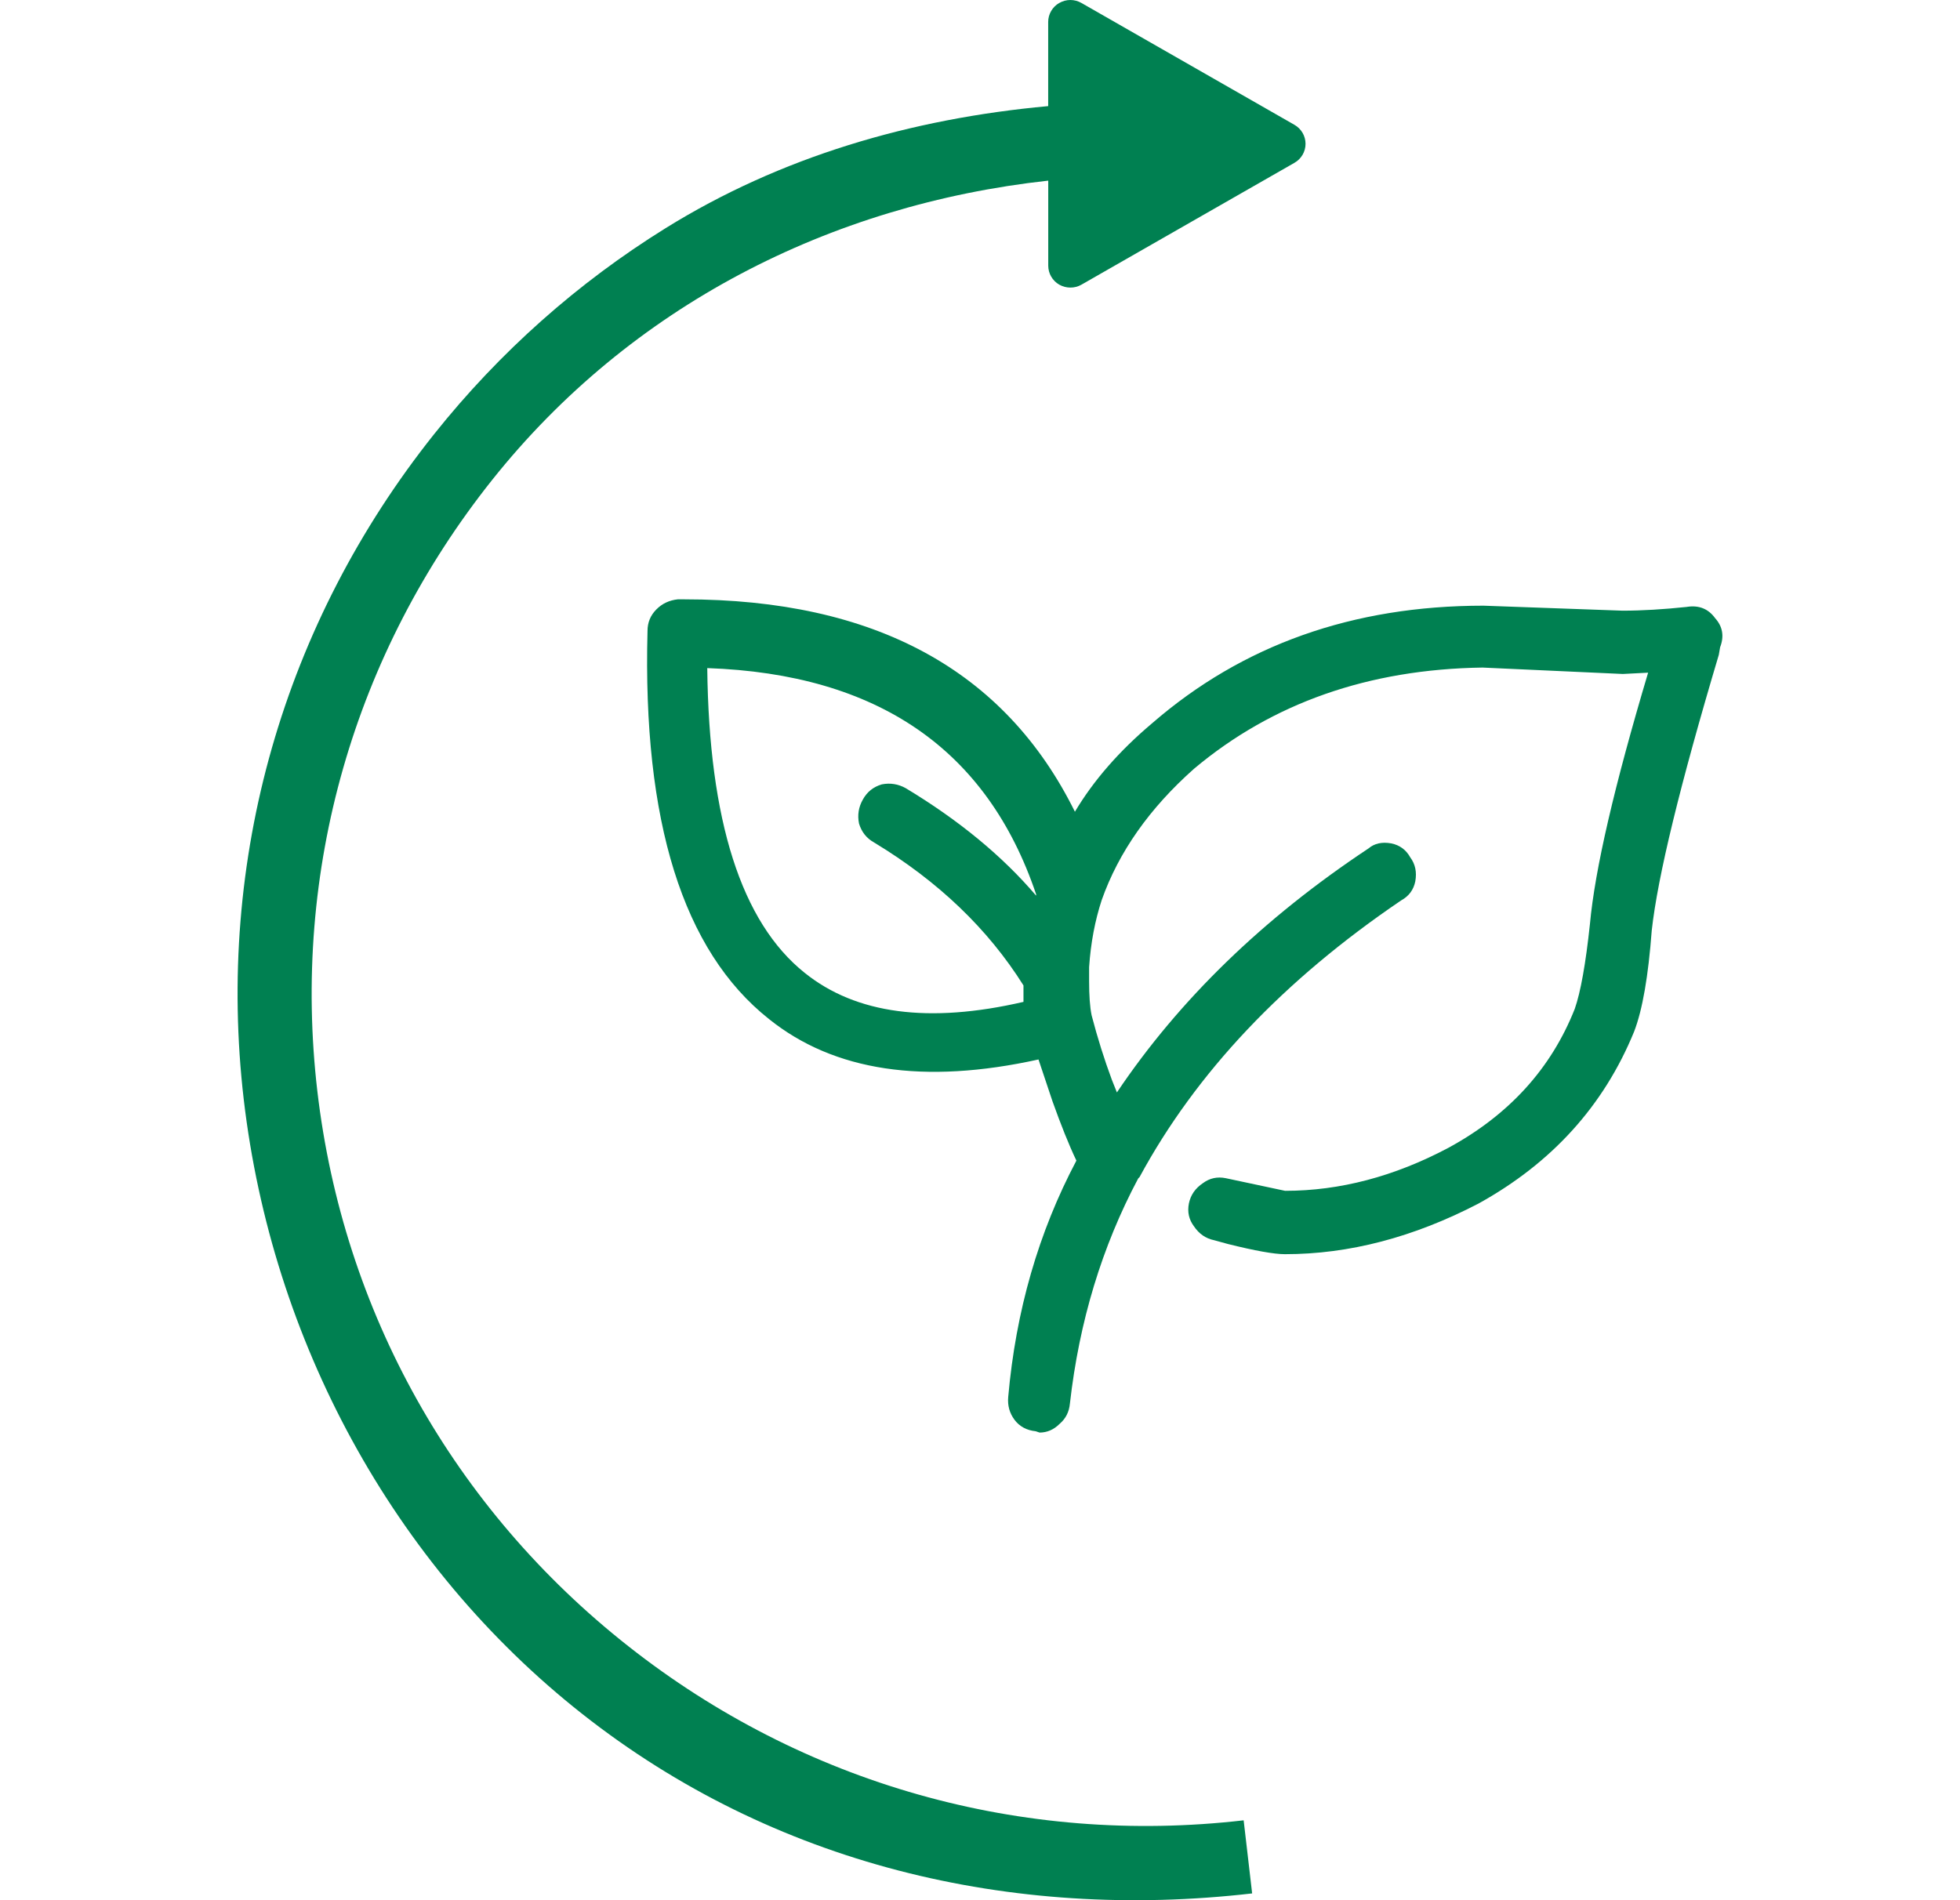 <svg width="33" height="32" viewBox="0 0 33 32" fill="none" xmlns="http://www.w3.org/2000/svg">
<path fill-rule="evenodd" clip-rule="evenodd" d="M17.835 0.05C17.893 0.017 17.957 0 18.021 0C18.086 0 18.15 0.017 18.208 0.05L21.794 2.102C21.91 2.168 21.981 2.29 21.981 2.422C21.981 2.554 21.91 2.676 21.794 2.742L18.208 4.794C18.151 4.827 18.087 4.843 18.022 4.843C17.958 4.843 17.894 4.827 17.835 4.794C17.72 4.728 17.649 4.606 17.649 4.474V3.042C13.97 3.446 10.614 5.161 8.288 8.08C5.956 11.008 4.91 14.665 5.343 18.375C5.777 22.085 7.637 25.407 10.583 27.726C13.528 30.046 17.207 31.086 20.939 30.655L21.082 31.886C17.019 32.354 13.016 31.393 9.809 28.868C6.602 26.343 4.577 22.557 4.104 18.517C3.633 14.478 4.771 10.497 7.31 7.31C8.415 5.923 9.734 4.757 11.204 3.844C13.14 2.641 15.338 1.998 17.648 1.787V0.37C17.648 0.238 17.72 0.115 17.834 0.05H17.835ZM28.409 10.219C28.608 10.19 28.764 10.254 28.877 10.41C29.005 10.552 29.032 10.716 28.961 10.9L28.939 11.028C28.287 13.215 27.91 14.761 27.81 15.67C27.752 16.438 27.655 17.005 27.513 17.373C27.002 18.622 26.128 19.586 24.892 20.269C23.799 20.837 22.715 21.121 21.634 21.121C21.451 21.121 21.131 21.063 20.676 20.95L20.443 20.886C20.301 20.857 20.188 20.779 20.102 20.651C20.017 20.537 19.989 20.409 20.017 20.267C20.046 20.125 20.124 20.012 20.253 19.925C20.366 19.841 20.495 19.812 20.637 19.841L21.637 20.054C22.561 20.054 23.477 19.812 24.384 19.331C25.406 18.776 26.116 17.996 26.514 16.989C26.613 16.705 26.698 16.229 26.769 15.564C26.853 14.641 27.182 13.229 27.749 11.328L27.323 11.35L24.961 11.242C23.044 11.27 21.424 11.838 20.105 12.945C19.353 13.612 18.834 14.351 18.549 15.158C18.437 15.5 18.365 15.874 18.337 16.287V16.522C18.337 16.764 18.35 16.955 18.379 17.097C18.479 17.481 18.593 17.842 18.72 18.184L18.805 18.397C19.854 16.836 21.267 15.465 23.041 14.288C23.141 14.203 23.27 14.175 23.424 14.203C23.566 14.232 23.673 14.31 23.744 14.438C23.829 14.552 23.857 14.687 23.829 14.842C23.8 14.984 23.722 15.091 23.593 15.162C21.605 16.51 20.137 18.065 19.186 19.823L19.164 19.845C18.553 20.993 18.17 22.258 18.014 23.635C18.001 23.777 17.943 23.89 17.843 23.976C17.744 24.076 17.63 24.125 17.503 24.125L17.438 24.103C17.285 24.087 17.166 24.023 17.081 23.91C16.997 23.797 16.962 23.668 16.975 23.526C17.103 22.078 17.485 20.752 18.123 19.545C17.994 19.275 17.862 18.942 17.72 18.545L17.485 17.842C15.555 18.268 14.041 18.04 12.947 17.161C11.498 16.013 10.818 13.833 10.902 10.626C10.902 10.484 10.951 10.364 11.05 10.264C11.148 10.164 11.27 10.108 11.412 10.093H11.518C14.726 10.093 16.919 11.286 18.098 13.67C18.411 13.144 18.843 12.648 19.398 12.18C20.918 10.861 22.777 10.2 24.977 10.2L27.319 10.284C27.647 10.284 28.011 10.262 28.408 10.22L28.409 10.219ZM14.528 13.464C14.599 13.335 14.705 13.251 14.847 13.209C14.988 13.181 15.124 13.203 15.251 13.274C16.145 13.813 16.877 14.416 17.445 15.083V15.061C16.621 12.619 14.776 11.351 11.908 11.251C11.936 13.819 12.482 15.531 13.547 16.382C14.413 17.079 15.642 17.24 17.232 16.872V16.595C16.635 15.644 15.799 14.843 14.719 14.189C14.59 14.118 14.506 14.011 14.463 13.869C14.434 13.725 14.456 13.59 14.528 13.464Z" fill="#008051"/>
</svg>
